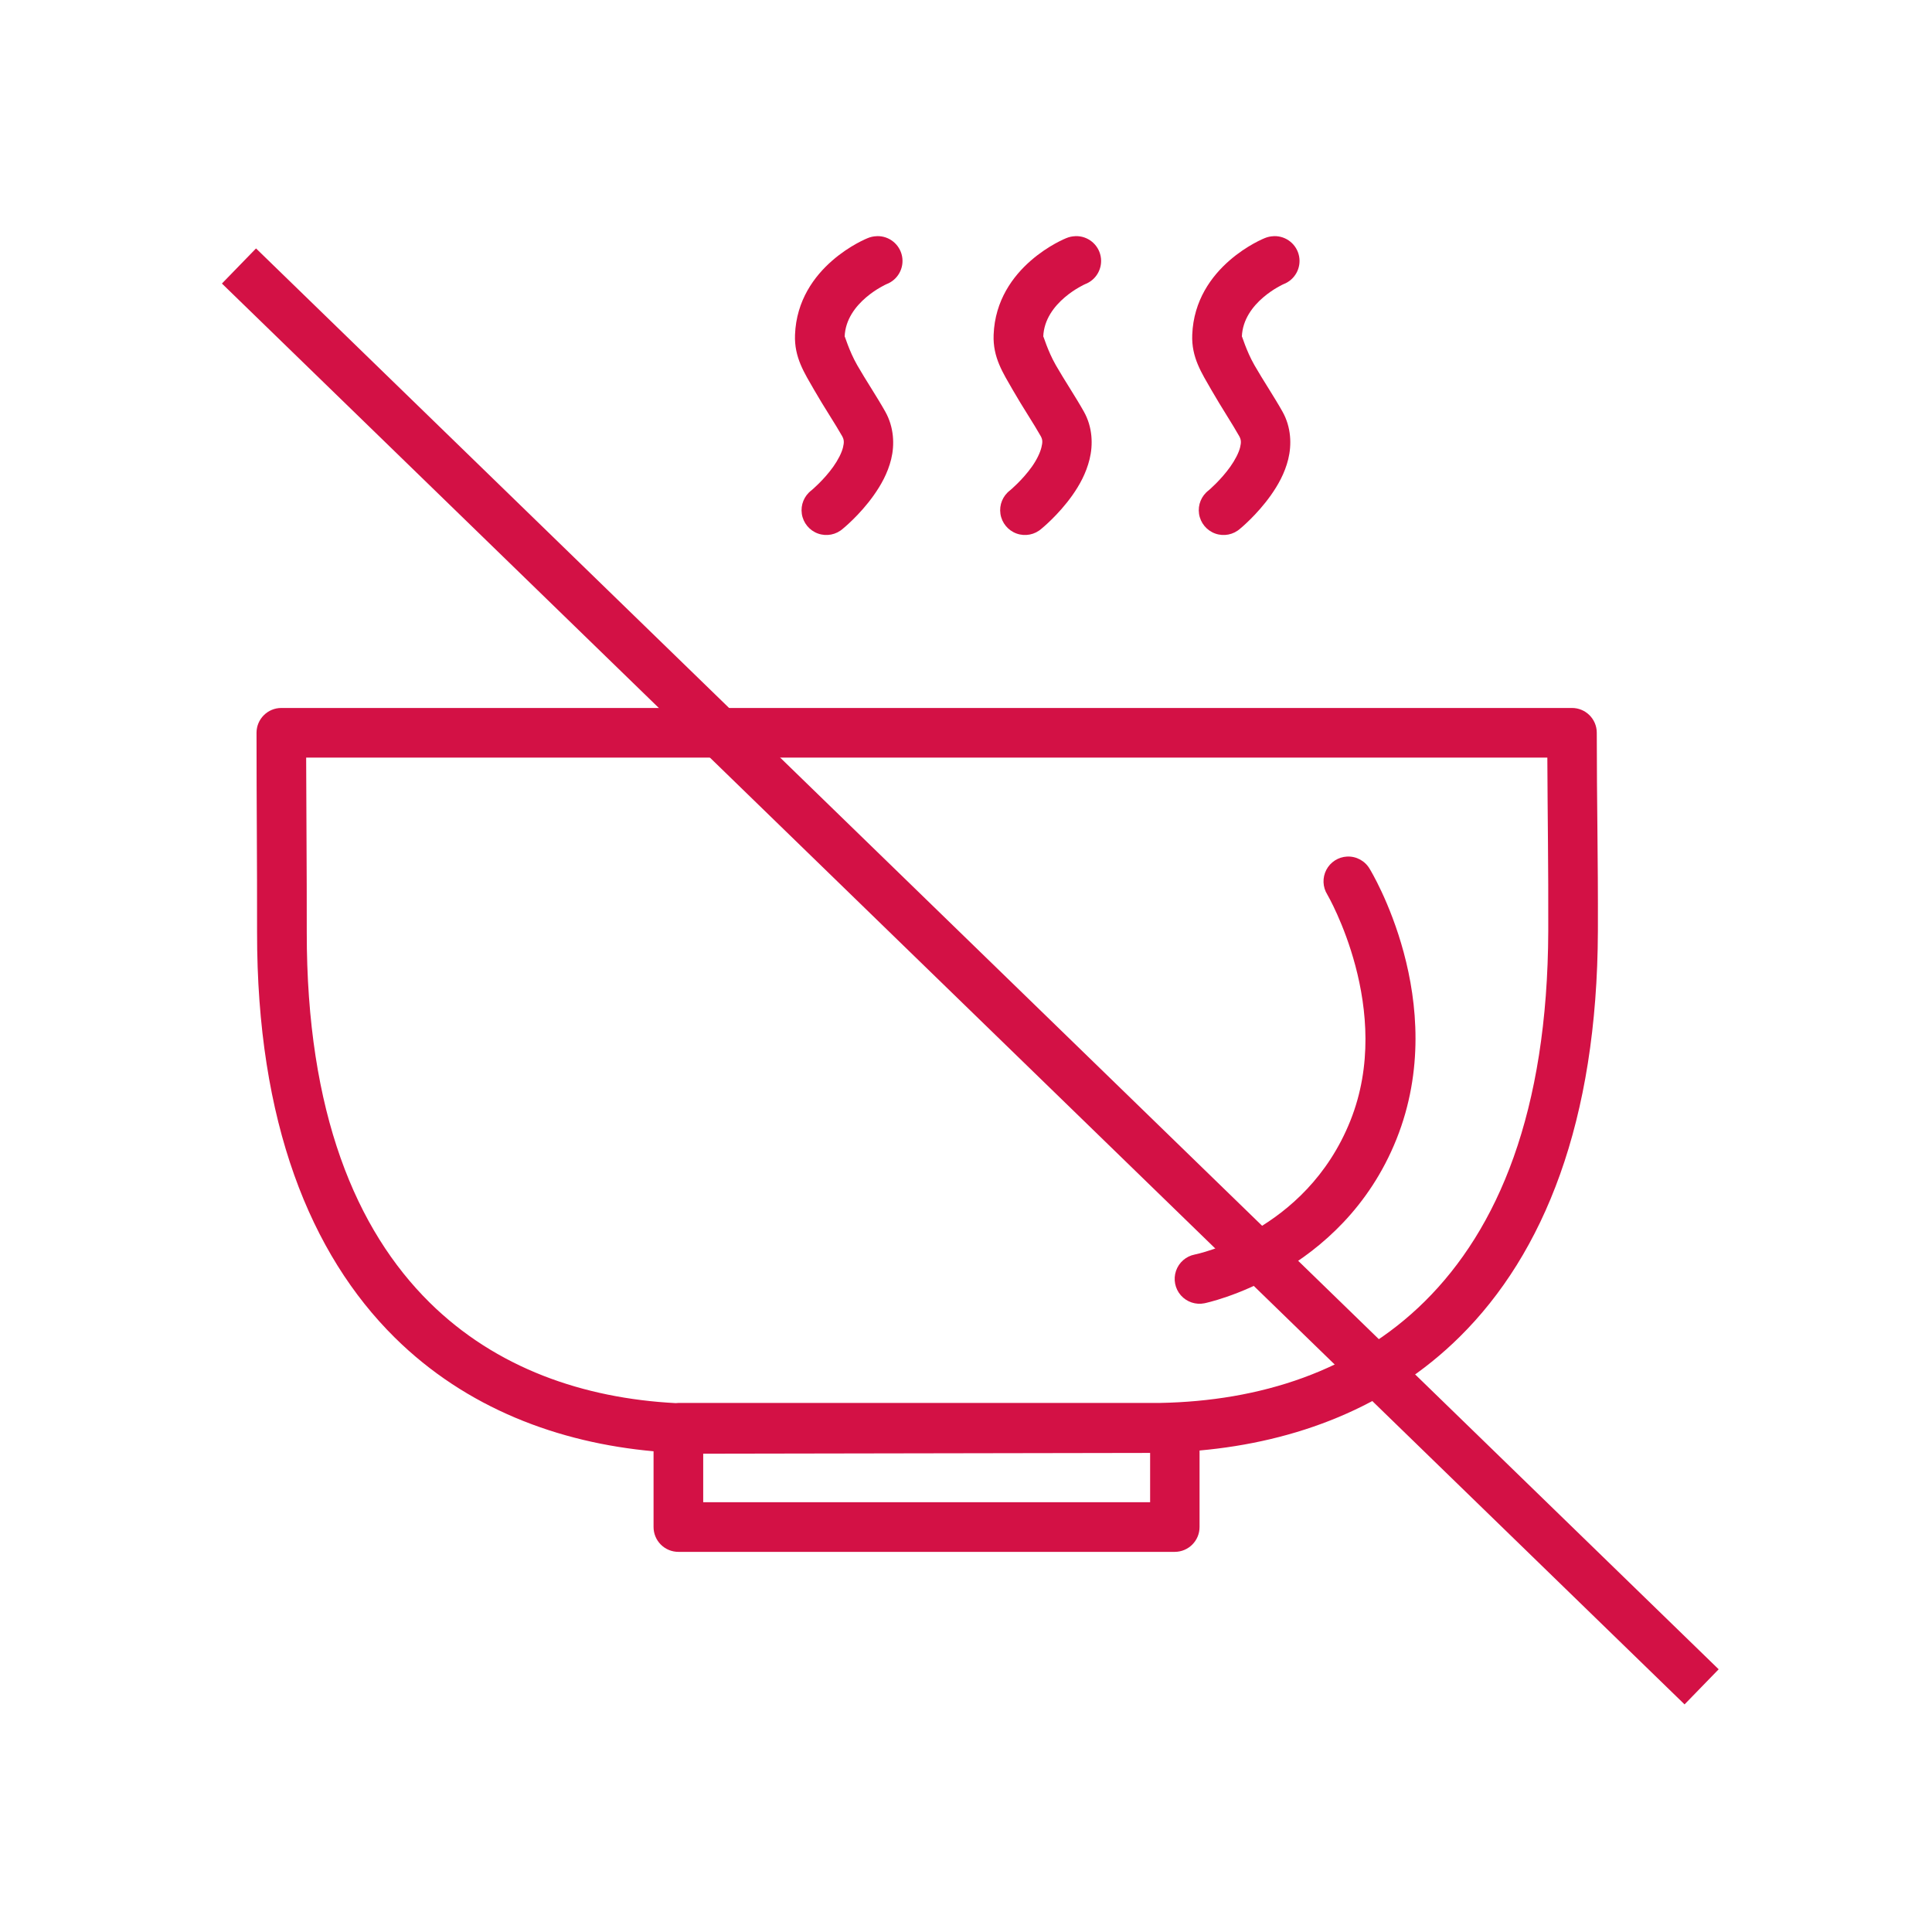 <?xml version="1.0" encoding="UTF-8"?>
<svg width="90px" height="90px" viewBox="0 0 90 90" version="1.1" xmlns="http://www.w3.org/2000/svg" xmlns:xlink="http://www.w3.org/1999/xlink">
    <!-- Generator: Sketch 64 (93537) - https://sketch.com -->
    <title>Features-and-benefits No Prep</title>
    <desc>Created with Sketch.</desc>
    <g id="Features-and-benefits-No-Prep" stroke="none" stroke-width="1" fill="none" fill-rule="evenodd">
        <g id="Group-31" transform="translate(11, 11)">
            <path d="M20.601,21.98 L18.869,21.98 L15.965,21.98 L2.102,21.98 C1.467,21.982 0.953,22.496 0.95,23.131 C0.95,26.574 0.98,28.97 0.975,32.411 C0.962,41.285 3.464,47.427 7.386,51.306 C10.726,54.609 15.024,56.207 19.445,56.606 L19.445,60.131 C19.444,60.439 19.566,60.735 19.784,60.953 C20.002,61.171 20.298,61.293 20.606,61.292 L43.728,61.292 C44.367,61.289 44.882,60.769 44.88,60.131 L44.88,56.57 C49.332,56.171 53.651,54.585 57,51.272 C60.915,47.399 63.409,41.257 63.436,32.359 C63.447,28.851 63.384,26.459 63.384,23.131 C63.382,22.493 62.862,21.977 62.223,21.98 L23.487,21.98 L20.601,21.98 Z M29.858,0 C29.85,0.001 29.841,0.002 29.833,0.003 C29.689,0.007 29.548,0.039 29.415,0.095 C29.415,0.095 26.158,1.374 26.035,4.594 C25.993,5.653 26.475,6.376 26.931,7.173 C27.388,7.969 27.916,8.758 28.228,9.313 C28.318,9.474 28.331,9.594 28.27,9.844 C28.209,10.094 28.039,10.428 27.819,10.738 C27.379,11.36 26.803,11.84 26.803,11.84 C26.462,12.096 26.289,12.517 26.352,12.938 C26.416,13.359 26.705,13.712 27.106,13.855 C27.507,13.998 27.954,13.91 28.27,13.624 C28.27,13.624 29.049,12.997 29.704,12.071 C30.032,11.607 30.352,11.053 30.515,10.388 C30.678,9.724 30.649,8.907 30.242,8.18 C29.853,7.486 29.336,6.715 28.937,6.019 C28.538,5.322 28.35,4.617 28.347,4.68 C28.409,3.07 30.294,2.238 30.294,2.238 C30.821,2.039 31.129,1.489 31.021,0.935 C30.913,0.382 30.422,-0.013 29.858,0 L29.858,0 Z M39.112,0 C39.1,0.001 39.088,0.002 39.076,0.003 C38.935,0.008 38.797,0.04 38.667,0.095 C38.667,0.095 35.41,1.374 35.287,4.594 C35.245,5.653 35.727,6.376 36.183,7.173 C36.64,7.969 37.168,8.758 37.479,9.313 C37.57,9.474 37.575,9.594 37.513,9.844 C37.452,10.094 37.291,10.428 37.071,10.738 C36.631,11.36 36.055,11.84 36.055,11.84 C35.714,12.096 35.541,12.517 35.604,12.938 C35.668,13.359 35.957,13.712 36.358,13.855 C36.759,13.998 37.206,13.91 37.522,13.624 C37.522,13.624 38.301,12.997 38.956,12.071 C39.284,11.607 39.595,11.053 39.758,10.388 C39.921,9.724 39.901,8.907 39.494,8.18 C39.105,7.486 38.588,6.715 38.189,6.019 C37.79,5.322 37.602,4.617 37.599,4.68 C37.661,3.07 39.546,2.238 39.546,2.238 C40.073,2.039 40.38,1.49 40.273,0.937 C40.166,0.383 39.675,-0.012 39.112,0 L39.112,0 Z M48.353,0 C48.345,0.001 48.337,0.002 48.328,0.003 C48.184,0.007 48.043,0.039 47.91,0.095 C47.91,0.095 44.663,1.374 44.539,4.594 C44.497,5.653 44.979,6.376 45.435,7.173 C45.892,7.969 46.414,8.758 46.725,9.313 C46.815,9.474 46.829,9.594 46.768,9.844 C46.706,10.094 46.534,10.428 46.314,10.738 C45.874,11.36 45.307,11.84 45.307,11.84 C44.966,12.096 44.793,12.517 44.856,12.938 C44.92,13.359 45.209,13.711 45.61,13.855 C46.011,13.998 46.458,13.91 46.774,13.624 C46.774,13.624 47.546,12.997 48.202,12.071 C48.53,11.607 48.849,11.053 49.012,10.388 C49.175,9.724 49.153,8.907 48.746,8.18 C48.357,7.486 47.84,6.715 47.441,6.019 C47.042,5.322 46.854,4.617 46.851,4.68 C46.913,3.07 48.789,2.238 48.789,2.238 C49.316,2.039 49.624,1.489 49.516,0.935 C49.408,0.382 48.917,-0.013 48.353,0 L48.353,0 Z M3.262,24.292 L22.564,24.292 C22.83,24.394 23.124,24.394 23.39,24.292 L61.081,24.292 C61.092,27.041 61.133,29.311 61.124,32.35 C61.098,40.823 58.769,46.262 55.369,49.626 C52.069,52.891 47.668,54.269 43.035,54.354 L20.606,54.354 C20.564,54.355 20.521,54.358 20.479,54.363 C16.185,54.139 12.107,52.737 9.007,49.67 C5.6,46.3 3.278,40.856 3.29,32.413 C3.294,29.39 3.268,27.099 3.262,24.297 L3.262,24.292 Z M51.752,28.902 C51.342,28.922 50.975,29.158 50.785,29.522 C50.596,29.886 50.613,30.322 50.83,30.67 C50.83,30.67 53.971,36.045 51.905,41.209 C49.82,46.423 44.659,47.44 44.659,47.44 C44.251,47.518 43.917,47.81 43.783,48.202 C43.649,48.595 43.735,49.03 44.009,49.342 C44.283,49.653 44.704,49.794 45.11,49.711 C45.11,49.711 51.516,48.411 54.055,42.063 C56.614,35.665 52.809,29.482 52.809,29.482 C52.593,29.106 52.185,28.881 51.752,28.902 L51.752,28.902 Z M42.577,56.683 L42.577,58.979 L21.758,58.979 L21.758,56.719 C21.758,56.719 21.76,56.719 21.76,56.719 L42.577,56.683 Z" id="Shape" fill="#D31145" fill-rule="nonzero"></path>
            <line x1="0.95" y1="2.185" x2="67.45" y2="66.785" id="Line-2" stroke="#D31145" stroke-width="2.28" stroke-linecap="square"></line>
        </g>
    </g>
</svg>